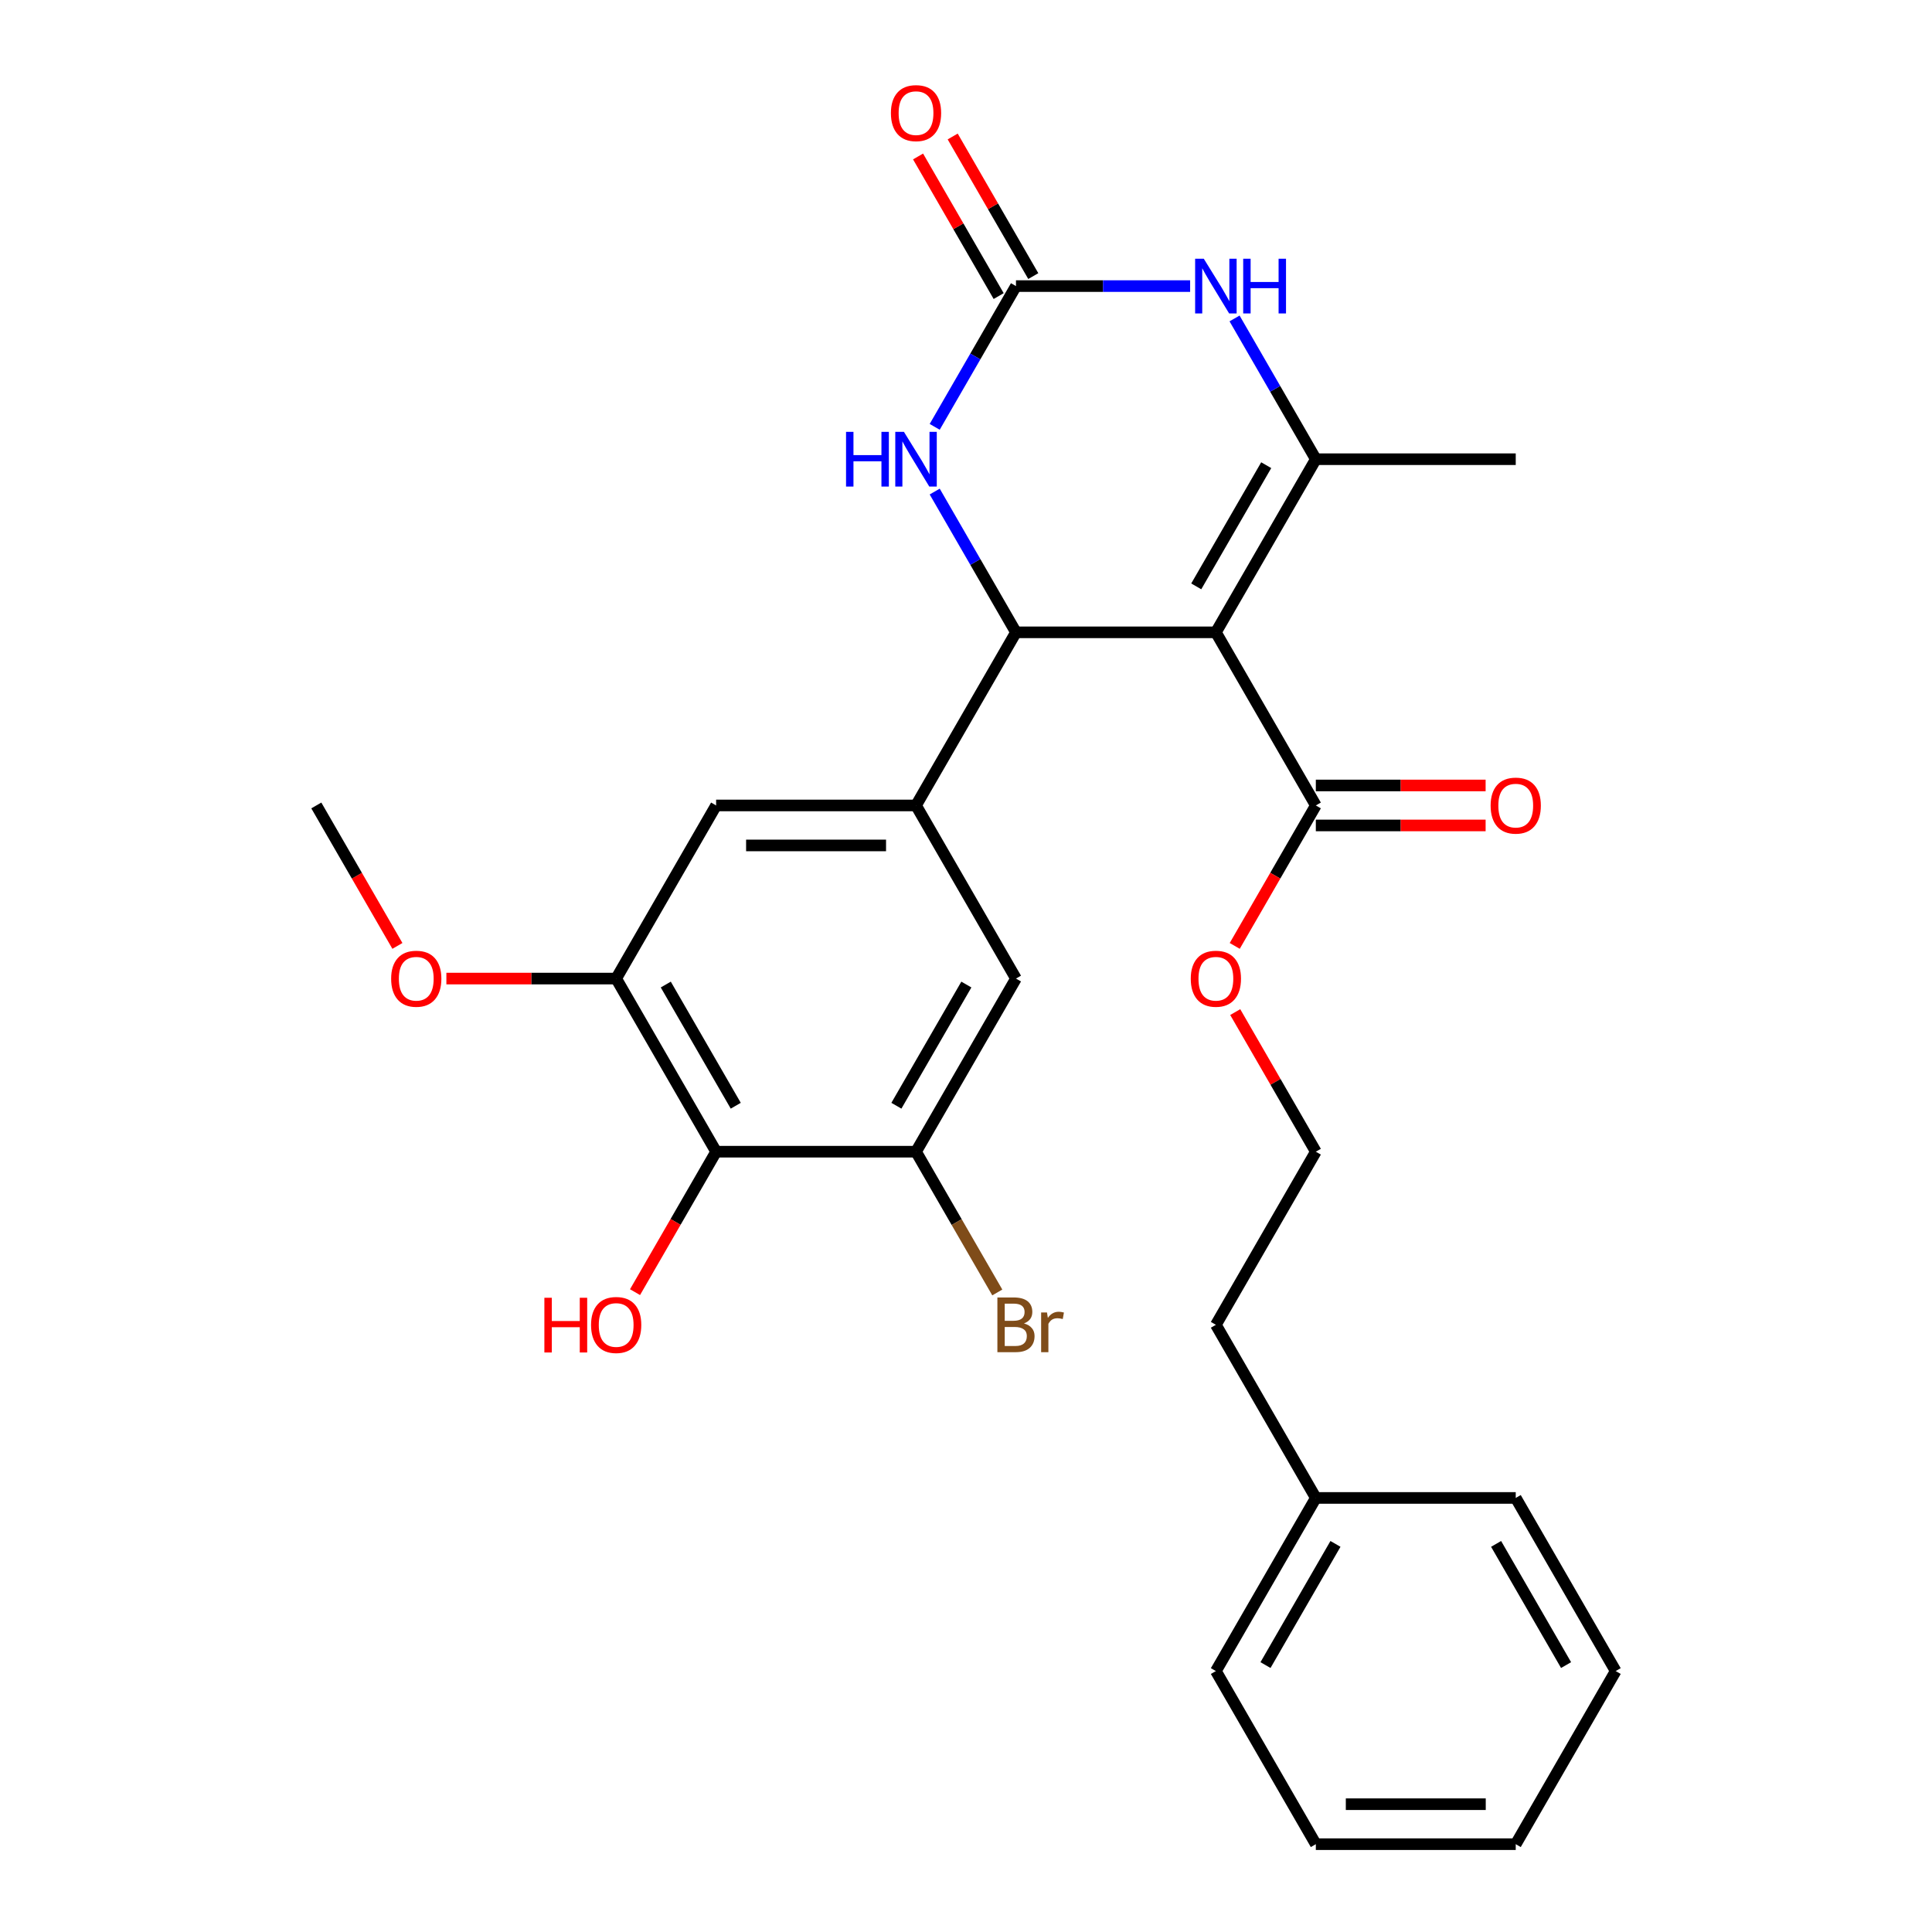 <?xml version='1.0' encoding='iso-8859-1'?>
<svg version='1.1' baseProfile='full'
              xmlns='http://www.w3.org/2000/svg'
                      xmlns:rdkit='http://www.rdkit.org/xml'
                      xmlns:xlink='http://www.w3.org/1999/xlink'
                  xml:space='preserve'
width='1000px' height='1000px' viewBox='0 0 1000 1000'>
<!-- END OF HEADER -->
<rect style='opacity:1.0;fill:#FFFFFF;stroke:none' width='1000' height='1000' x='0' y='0'> </rect>
<path class='bond-0' d='M 629.337,327.293 L 525.867,327.293' style='fill:none;fill-rule:evenodd;stroke:#000000;stroke-width:6px;stroke-linecap:butt;stroke-linejoin:miter;stroke-opacity:1' />
<path class='bond-1' d='M 629.337,327.293 L 681.072,237.685' style='fill:none;fill-rule:evenodd;stroke:#000000;stroke-width:6px;stroke-linecap:butt;stroke-linejoin:miter;stroke-opacity:1' />
<path class='bond-1' d='M 619.176,303.505 L 655.391,240.779' style='fill:none;fill-rule:evenodd;stroke:#000000;stroke-width:6px;stroke-linecap:butt;stroke-linejoin:miter;stroke-opacity:1' />
<path class='bond-6' d='M 629.337,327.293 L 681.072,416.9' style='fill:none;fill-rule:evenodd;stroke:#000000;stroke-width:6px;stroke-linecap:butt;stroke-linejoin:miter;stroke-opacity:1' />
<path class='bond-4' d='M 525.867,327.293 L 504.834,290.862' style='fill:none;fill-rule:evenodd;stroke:#000000;stroke-width:6px;stroke-linecap:butt;stroke-linejoin:miter;stroke-opacity:1' />
<path class='bond-4' d='M 504.834,290.862 L 483.801,254.432' style='fill:none;fill-rule:evenodd;stroke:#0000FF;stroke-width:6px;stroke-linecap:butt;stroke-linejoin:miter;stroke-opacity:1' />
<path class='bond-5' d='M 525.867,327.293 L 474.133,416.9' style='fill:none;fill-rule:evenodd;stroke:#000000;stroke-width:6px;stroke-linecap:butt;stroke-linejoin:miter;stroke-opacity:1' />
<path class='bond-3' d='M 681.072,237.685 L 660.039,201.255' style='fill:none;fill-rule:evenodd;stroke:#000000;stroke-width:6px;stroke-linecap:butt;stroke-linejoin:miter;stroke-opacity:1' />
<path class='bond-3' d='M 660.039,201.255 L 639.006,164.824' style='fill:none;fill-rule:evenodd;stroke:#0000FF;stroke-width:6px;stroke-linecap:butt;stroke-linejoin:miter;stroke-opacity:1' />
<path class='bond-18' d='M 681.072,237.685 L 784.542,237.685' style='fill:none;fill-rule:evenodd;stroke:#000000;stroke-width:6px;stroke-linecap:butt;stroke-linejoin:miter;stroke-opacity:1' />
<path class='bond-2' d='M 525.867,148.078 L 570.939,148.078' style='fill:none;fill-rule:evenodd;stroke:#000000;stroke-width:6px;stroke-linecap:butt;stroke-linejoin:miter;stroke-opacity:1' />
<path class='bond-2' d='M 570.939,148.078 L 616.011,148.078' style='fill:none;fill-rule:evenodd;stroke:#0000FF;stroke-width:6px;stroke-linecap:butt;stroke-linejoin:miter;stroke-opacity:1' />
<path class='bond-12' d='M 534.828,142.904 L 513.968,106.774' style='fill:none;fill-rule:evenodd;stroke:#000000;stroke-width:6px;stroke-linecap:butt;stroke-linejoin:miter;stroke-opacity:1' />
<path class='bond-12' d='M 513.968,106.774 L 493.108,70.643' style='fill:none;fill-rule:evenodd;stroke:#FF0000;stroke-width:6px;stroke-linecap:butt;stroke-linejoin:miter;stroke-opacity:1' />
<path class='bond-12' d='M 516.907,153.251 L 496.047,117.121' style='fill:none;fill-rule:evenodd;stroke:#000000;stroke-width:6px;stroke-linecap:butt;stroke-linejoin:miter;stroke-opacity:1' />
<path class='bond-12' d='M 496.047,117.121 L 475.187,80.99' style='fill:none;fill-rule:evenodd;stroke:#FF0000;stroke-width:6px;stroke-linecap:butt;stroke-linejoin:miter;stroke-opacity:1' />
<path class='bond-28' d='M 525.867,148.078 L 504.834,184.508' style='fill:none;fill-rule:evenodd;stroke:#000000;stroke-width:6px;stroke-linecap:butt;stroke-linejoin:miter;stroke-opacity:1' />
<path class='bond-28' d='M 504.834,184.508 L 483.801,220.938' style='fill:none;fill-rule:evenodd;stroke:#0000FF;stroke-width:6px;stroke-linecap:butt;stroke-linejoin:miter;stroke-opacity:1' />
<path class='bond-10' d='M 474.133,416.9 L 525.867,506.508' style='fill:none;fill-rule:evenodd;stroke:#000000;stroke-width:6px;stroke-linecap:butt;stroke-linejoin:miter;stroke-opacity:1' />
<path class='bond-11' d='M 474.133,416.9 L 370.663,416.9' style='fill:none;fill-rule:evenodd;stroke:#000000;stroke-width:6px;stroke-linecap:butt;stroke-linejoin:miter;stroke-opacity:1' />
<path class='bond-11' d='M 458.612,437.594 L 386.183,437.594' style='fill:none;fill-rule:evenodd;stroke:#000000;stroke-width:6px;stroke-linecap:butt;stroke-linejoin:miter;stroke-opacity:1' />
<path class='bond-13' d='M 681.072,427.247 L 725.014,427.247' style='fill:none;fill-rule:evenodd;stroke:#000000;stroke-width:6px;stroke-linecap:butt;stroke-linejoin:miter;stroke-opacity:1' />
<path class='bond-13' d='M 725.014,427.247 L 768.955,427.247' style='fill:none;fill-rule:evenodd;stroke:#FF0000;stroke-width:6px;stroke-linecap:butt;stroke-linejoin:miter;stroke-opacity:1' />
<path class='bond-13' d='M 681.072,406.553 L 725.014,406.553' style='fill:none;fill-rule:evenodd;stroke:#000000;stroke-width:6px;stroke-linecap:butt;stroke-linejoin:miter;stroke-opacity:1' />
<path class='bond-13' d='M 725.014,406.553 L 768.955,406.553' style='fill:none;fill-rule:evenodd;stroke:#FF0000;stroke-width:6px;stroke-linecap:butt;stroke-linejoin:miter;stroke-opacity:1' />
<path class='bond-16' d='M 681.072,416.9 L 660.085,453.251' style='fill:none;fill-rule:evenodd;stroke:#000000;stroke-width:6px;stroke-linecap:butt;stroke-linejoin:miter;stroke-opacity:1' />
<path class='bond-16' d='M 660.085,453.251 L 639.098,489.601' style='fill:none;fill-rule:evenodd;stroke:#FF0000;stroke-width:6px;stroke-linecap:butt;stroke-linejoin:miter;stroke-opacity:1' />
<path class='bond-7' d='M 370.663,596.115 L 318.928,506.508' style='fill:none;fill-rule:evenodd;stroke:#000000;stroke-width:6px;stroke-linecap:butt;stroke-linejoin:miter;stroke-opacity:1' />
<path class='bond-7' d='M 380.824,572.327 L 344.609,509.602' style='fill:none;fill-rule:evenodd;stroke:#000000;stroke-width:6px;stroke-linecap:butt;stroke-linejoin:miter;stroke-opacity:1' />
<path class='bond-15' d='M 370.663,596.115 L 349.676,632.466' style='fill:none;fill-rule:evenodd;stroke:#000000;stroke-width:6px;stroke-linecap:butt;stroke-linejoin:miter;stroke-opacity:1' />
<path class='bond-15' d='M 349.676,632.466 L 328.689,668.816' style='fill:none;fill-rule:evenodd;stroke:#FF0000;stroke-width:6px;stroke-linecap:butt;stroke-linejoin:miter;stroke-opacity:1' />
<path class='bond-29' d='M 370.663,596.115 L 474.133,596.115' style='fill:none;fill-rule:evenodd;stroke:#000000;stroke-width:6px;stroke-linecap:butt;stroke-linejoin:miter;stroke-opacity:1' />
<path class='bond-8' d='M 474.133,596.115 L 525.867,506.508' style='fill:none;fill-rule:evenodd;stroke:#000000;stroke-width:6px;stroke-linecap:butt;stroke-linejoin:miter;stroke-opacity:1' />
<path class='bond-8' d='M 463.971,572.327 L 500.186,509.602' style='fill:none;fill-rule:evenodd;stroke:#000000;stroke-width:6px;stroke-linecap:butt;stroke-linejoin:miter;stroke-opacity:1' />
<path class='bond-14' d='M 474.133,596.115 L 495.166,632.546' style='fill:none;fill-rule:evenodd;stroke:#000000;stroke-width:6px;stroke-linecap:butt;stroke-linejoin:miter;stroke-opacity:1' />
<path class='bond-14' d='M 495.166,632.546 L 516.199,668.976' style='fill:none;fill-rule:evenodd;stroke:#7F4C19;stroke-width:6px;stroke-linecap:butt;stroke-linejoin:miter;stroke-opacity:1' />
<path class='bond-9' d='M 318.928,506.508 L 370.663,416.9' style='fill:none;fill-rule:evenodd;stroke:#000000;stroke-width:6px;stroke-linecap:butt;stroke-linejoin:miter;stroke-opacity:1' />
<path class='bond-17' d='M 318.928,506.508 L 274.986,506.508' style='fill:none;fill-rule:evenodd;stroke:#000000;stroke-width:6px;stroke-linecap:butt;stroke-linejoin:miter;stroke-opacity:1' />
<path class='bond-17' d='M 274.986,506.508 L 231.045,506.508' style='fill:none;fill-rule:evenodd;stroke:#FF0000;stroke-width:6px;stroke-linecap:butt;stroke-linejoin:miter;stroke-opacity:1' />
<path class='bond-19' d='M 639.352,523.855 L 660.212,559.985' style='fill:none;fill-rule:evenodd;stroke:#FF0000;stroke-width:6px;stroke-linecap:butt;stroke-linejoin:miter;stroke-opacity:1' />
<path class='bond-19' d='M 660.212,559.985 L 681.072,596.115' style='fill:none;fill-rule:evenodd;stroke:#000000;stroke-width:6px;stroke-linecap:butt;stroke-linejoin:miter;stroke-opacity:1' />
<path class='bond-22' d='M 205.697,489.601 L 184.71,453.251' style='fill:none;fill-rule:evenodd;stroke:#FF0000;stroke-width:6px;stroke-linecap:butt;stroke-linejoin:miter;stroke-opacity:1' />
<path class='bond-22' d='M 184.71,453.251 L 163.723,416.9' style='fill:none;fill-rule:evenodd;stroke:#000000;stroke-width:6px;stroke-linecap:butt;stroke-linejoin:miter;stroke-opacity:1' />
<path class='bond-21' d='M 681.072,596.115 L 629.337,685.723' style='fill:none;fill-rule:evenodd;stroke:#000000;stroke-width:6px;stroke-linecap:butt;stroke-linejoin:miter;stroke-opacity:1' />
<path class='bond-20' d='M 681.072,775.33 L 629.337,685.723' style='fill:none;fill-rule:evenodd;stroke:#000000;stroke-width:6px;stroke-linecap:butt;stroke-linejoin:miter;stroke-opacity:1' />
<path class='bond-23' d='M 681.072,775.33 L 629.337,864.938' style='fill:none;fill-rule:evenodd;stroke:#000000;stroke-width:6px;stroke-linecap:butt;stroke-linejoin:miter;stroke-opacity:1' />
<path class='bond-23' d='M 691.234,799.119 L 655.019,861.844' style='fill:none;fill-rule:evenodd;stroke:#000000;stroke-width:6px;stroke-linecap:butt;stroke-linejoin:miter;stroke-opacity:1' />
<path class='bond-24' d='M 681.072,775.33 L 784.542,775.33' style='fill:none;fill-rule:evenodd;stroke:#000000;stroke-width:6px;stroke-linecap:butt;stroke-linejoin:miter;stroke-opacity:1' />
<path class='bond-26' d='M 629.337,864.938 L 681.072,954.545' style='fill:none;fill-rule:evenodd;stroke:#000000;stroke-width:6px;stroke-linecap:butt;stroke-linejoin:miter;stroke-opacity:1' />
<path class='bond-25' d='M 784.542,775.33 L 836.277,864.938' style='fill:none;fill-rule:evenodd;stroke:#000000;stroke-width:6px;stroke-linecap:butt;stroke-linejoin:miter;stroke-opacity:1' />
<path class='bond-25' d='M 774.381,799.119 L 810.595,861.844' style='fill:none;fill-rule:evenodd;stroke:#000000;stroke-width:6px;stroke-linecap:butt;stroke-linejoin:miter;stroke-opacity:1' />
<path class='bond-27' d='M 836.277,864.938 L 784.542,954.545' style='fill:none;fill-rule:evenodd;stroke:#000000;stroke-width:6px;stroke-linecap:butt;stroke-linejoin:miter;stroke-opacity:1' />
<path class='bond-30' d='M 681.072,954.545 L 784.542,954.545' style='fill:none;fill-rule:evenodd;stroke:#000000;stroke-width:6px;stroke-linecap:butt;stroke-linejoin:miter;stroke-opacity:1' />
<path class='bond-30' d='M 696.593,933.851 L 769.022,933.851' style='fill:none;fill-rule:evenodd;stroke:#000000;stroke-width:6px;stroke-linecap:butt;stroke-linejoin:miter;stroke-opacity:1' />
<path  class='atom-4' d='M 623.077 133.918
L 632.357 148.918
Q 633.277 150.398, 634.757 153.078
Q 636.237 155.758, 636.317 155.918
L 636.317 133.918
L 640.077 133.918
L 640.077 162.238
L 636.197 162.238
L 626.237 145.838
Q 625.077 143.918, 623.837 141.718
Q 622.637 139.518, 622.277 138.838
L 622.277 162.238
L 618.597 162.238
L 618.597 133.918
L 623.077 133.918
' fill='#0000FF'/>
<path  class='atom-4' d='M 643.477 133.918
L 647.317 133.918
L 647.317 145.958
L 661.797 145.958
L 661.797 133.918
L 665.637 133.918
L 665.637 162.238
L 661.797 162.238
L 661.797 149.158
L 647.317 149.158
L 647.317 162.238
L 643.477 162.238
L 643.477 133.918
' fill='#0000FF'/>
<path  class='atom-5' d='M 437.913 223.525
L 441.753 223.525
L 441.753 235.565
L 456.233 235.565
L 456.233 223.525
L 460.073 223.525
L 460.073 251.845
L 456.233 251.845
L 456.233 238.765
L 441.753 238.765
L 441.753 251.845
L 437.913 251.845
L 437.913 223.525
' fill='#0000FF'/>
<path  class='atom-5' d='M 467.873 223.525
L 477.153 238.525
Q 478.073 240.005, 479.553 242.685
Q 481.033 245.365, 481.113 245.525
L 481.113 223.525
L 484.873 223.525
L 484.873 251.845
L 480.993 251.845
L 471.033 235.445
Q 469.873 233.525, 468.633 231.325
Q 467.433 229.125, 467.073 228.445
L 467.073 251.845
L 463.393 251.845
L 463.393 223.525
L 467.873 223.525
' fill='#0000FF'/>
<path  class='atom-13' d='M 461.133 58.55
Q 461.133 51.75, 464.493 47.95
Q 467.853 44.15, 474.133 44.15
Q 480.413 44.15, 483.773 47.95
Q 487.133 51.75, 487.133 58.55
Q 487.133 65.43, 483.733 69.35
Q 480.333 73.23, 474.133 73.23
Q 467.893 73.23, 464.493 69.35
Q 461.133 65.47, 461.133 58.55
M 474.133 70.03
Q 478.453 70.03, 480.773 67.15
Q 483.133 64.23, 483.133 58.55
Q 483.133 52.99, 480.773 50.19
Q 478.453 47.35, 474.133 47.35
Q 469.813 47.35, 467.453 50.15
Q 465.133 52.95, 465.133 58.55
Q 465.133 64.27, 467.453 67.15
Q 469.813 70.03, 474.133 70.03
' fill='#FF0000'/>
<path  class='atom-14' d='M 771.542 416.98
Q 771.542 410.18, 774.902 406.38
Q 778.262 402.58, 784.542 402.58
Q 790.822 402.58, 794.182 406.38
Q 797.542 410.18, 797.542 416.98
Q 797.542 423.86, 794.142 427.78
Q 790.742 431.66, 784.542 431.66
Q 778.302 431.66, 774.902 427.78
Q 771.542 423.9, 771.542 416.98
M 784.542 428.46
Q 788.862 428.46, 791.182 425.58
Q 793.542 422.66, 793.542 416.98
Q 793.542 411.42, 791.182 408.62
Q 788.862 405.78, 784.542 405.78
Q 780.222 405.78, 777.862 408.58
Q 775.542 411.38, 775.542 416.98
Q 775.542 422.7, 777.862 425.58
Q 780.222 428.46, 784.542 428.46
' fill='#FF0000'/>
<path  class='atom-15' d='M 530.007 685.003
Q 532.727 685.763, 534.087 687.443
Q 535.487 689.083, 535.487 691.523
Q 535.487 695.443, 532.967 697.683
Q 530.487 699.883, 525.767 699.883
L 516.247 699.883
L 516.247 671.563
L 524.607 671.563
Q 529.447 671.563, 531.887 673.523
Q 534.327 675.483, 534.327 679.083
Q 534.327 683.363, 530.007 685.003
M 520.047 674.763
L 520.047 683.643
L 524.607 683.643
Q 527.407 683.643, 528.847 682.523
Q 530.327 681.363, 530.327 679.083
Q 530.327 674.763, 524.607 674.763
L 520.047 674.763
M 525.767 696.683
Q 528.527 696.683, 530.007 695.363
Q 531.487 694.043, 531.487 691.523
Q 531.487 689.203, 529.847 688.043
Q 528.247 686.843, 525.167 686.843
L 520.047 686.843
L 520.047 696.683
L 525.767 696.683
' fill='#7F4C19'/>
<path  class='atom-15' d='M 541.927 679.323
L 542.367 682.163
Q 544.527 678.963, 548.047 678.963
Q 549.167 678.963, 550.687 679.363
L 550.087 682.723
Q 548.367 682.323, 547.407 682.323
Q 545.727 682.323, 544.607 683.003
Q 543.527 683.643, 542.647 685.203
L 542.647 699.883
L 538.887 699.883
L 538.887 679.323
L 541.927 679.323
' fill='#7F4C19'/>
<path  class='atom-16' d='M 281.768 671.723
L 285.608 671.723
L 285.608 683.763
L 300.088 683.763
L 300.088 671.723
L 303.928 671.723
L 303.928 700.043
L 300.088 700.043
L 300.088 686.963
L 285.608 686.963
L 285.608 700.043
L 281.768 700.043
L 281.768 671.723
' fill='#FF0000'/>
<path  class='atom-16' d='M 305.928 685.803
Q 305.928 679.003, 309.288 675.203
Q 312.648 671.403, 318.928 671.403
Q 325.208 671.403, 328.568 675.203
Q 331.928 679.003, 331.928 685.803
Q 331.928 692.683, 328.528 696.603
Q 325.128 700.483, 318.928 700.483
Q 312.688 700.483, 309.288 696.603
Q 305.928 692.723, 305.928 685.803
M 318.928 697.283
Q 323.248 697.283, 325.568 694.403
Q 327.928 691.483, 327.928 685.803
Q 327.928 680.243, 325.568 677.443
Q 323.248 674.603, 318.928 674.603
Q 314.608 674.603, 312.248 677.403
Q 309.928 680.203, 309.928 685.803
Q 309.928 691.523, 312.248 694.403
Q 314.608 697.283, 318.928 697.283
' fill='#FF0000'/>
<path  class='atom-17' d='M 616.337 506.588
Q 616.337 499.788, 619.697 495.988
Q 623.057 492.188, 629.337 492.188
Q 635.617 492.188, 638.977 495.988
Q 642.337 499.788, 642.337 506.588
Q 642.337 513.468, 638.937 517.388
Q 635.537 521.268, 629.337 521.268
Q 623.097 521.268, 619.697 517.388
Q 616.337 513.508, 616.337 506.588
M 629.337 518.068
Q 633.657 518.068, 635.977 515.188
Q 638.337 512.268, 638.337 506.588
Q 638.337 501.028, 635.977 498.228
Q 633.657 495.388, 629.337 495.388
Q 625.017 495.388, 622.657 498.188
Q 620.337 500.988, 620.337 506.588
Q 620.337 512.308, 622.657 515.188
Q 625.017 518.068, 629.337 518.068
' fill='#FF0000'/>
<path  class='atom-18' d='M 202.458 506.588
Q 202.458 499.788, 205.818 495.988
Q 209.178 492.188, 215.458 492.188
Q 221.738 492.188, 225.098 495.988
Q 228.458 499.788, 228.458 506.588
Q 228.458 513.468, 225.058 517.388
Q 221.658 521.268, 215.458 521.268
Q 209.218 521.268, 205.818 517.388
Q 202.458 513.508, 202.458 506.588
M 215.458 518.068
Q 219.778 518.068, 222.098 515.188
Q 224.458 512.268, 224.458 506.588
Q 224.458 501.028, 222.098 498.228
Q 219.778 495.388, 215.458 495.388
Q 211.138 495.388, 208.778 498.188
Q 206.458 500.988, 206.458 506.588
Q 206.458 512.308, 208.778 515.188
Q 211.138 518.068, 215.458 518.068
' fill='#FF0000'/>
</svg>
